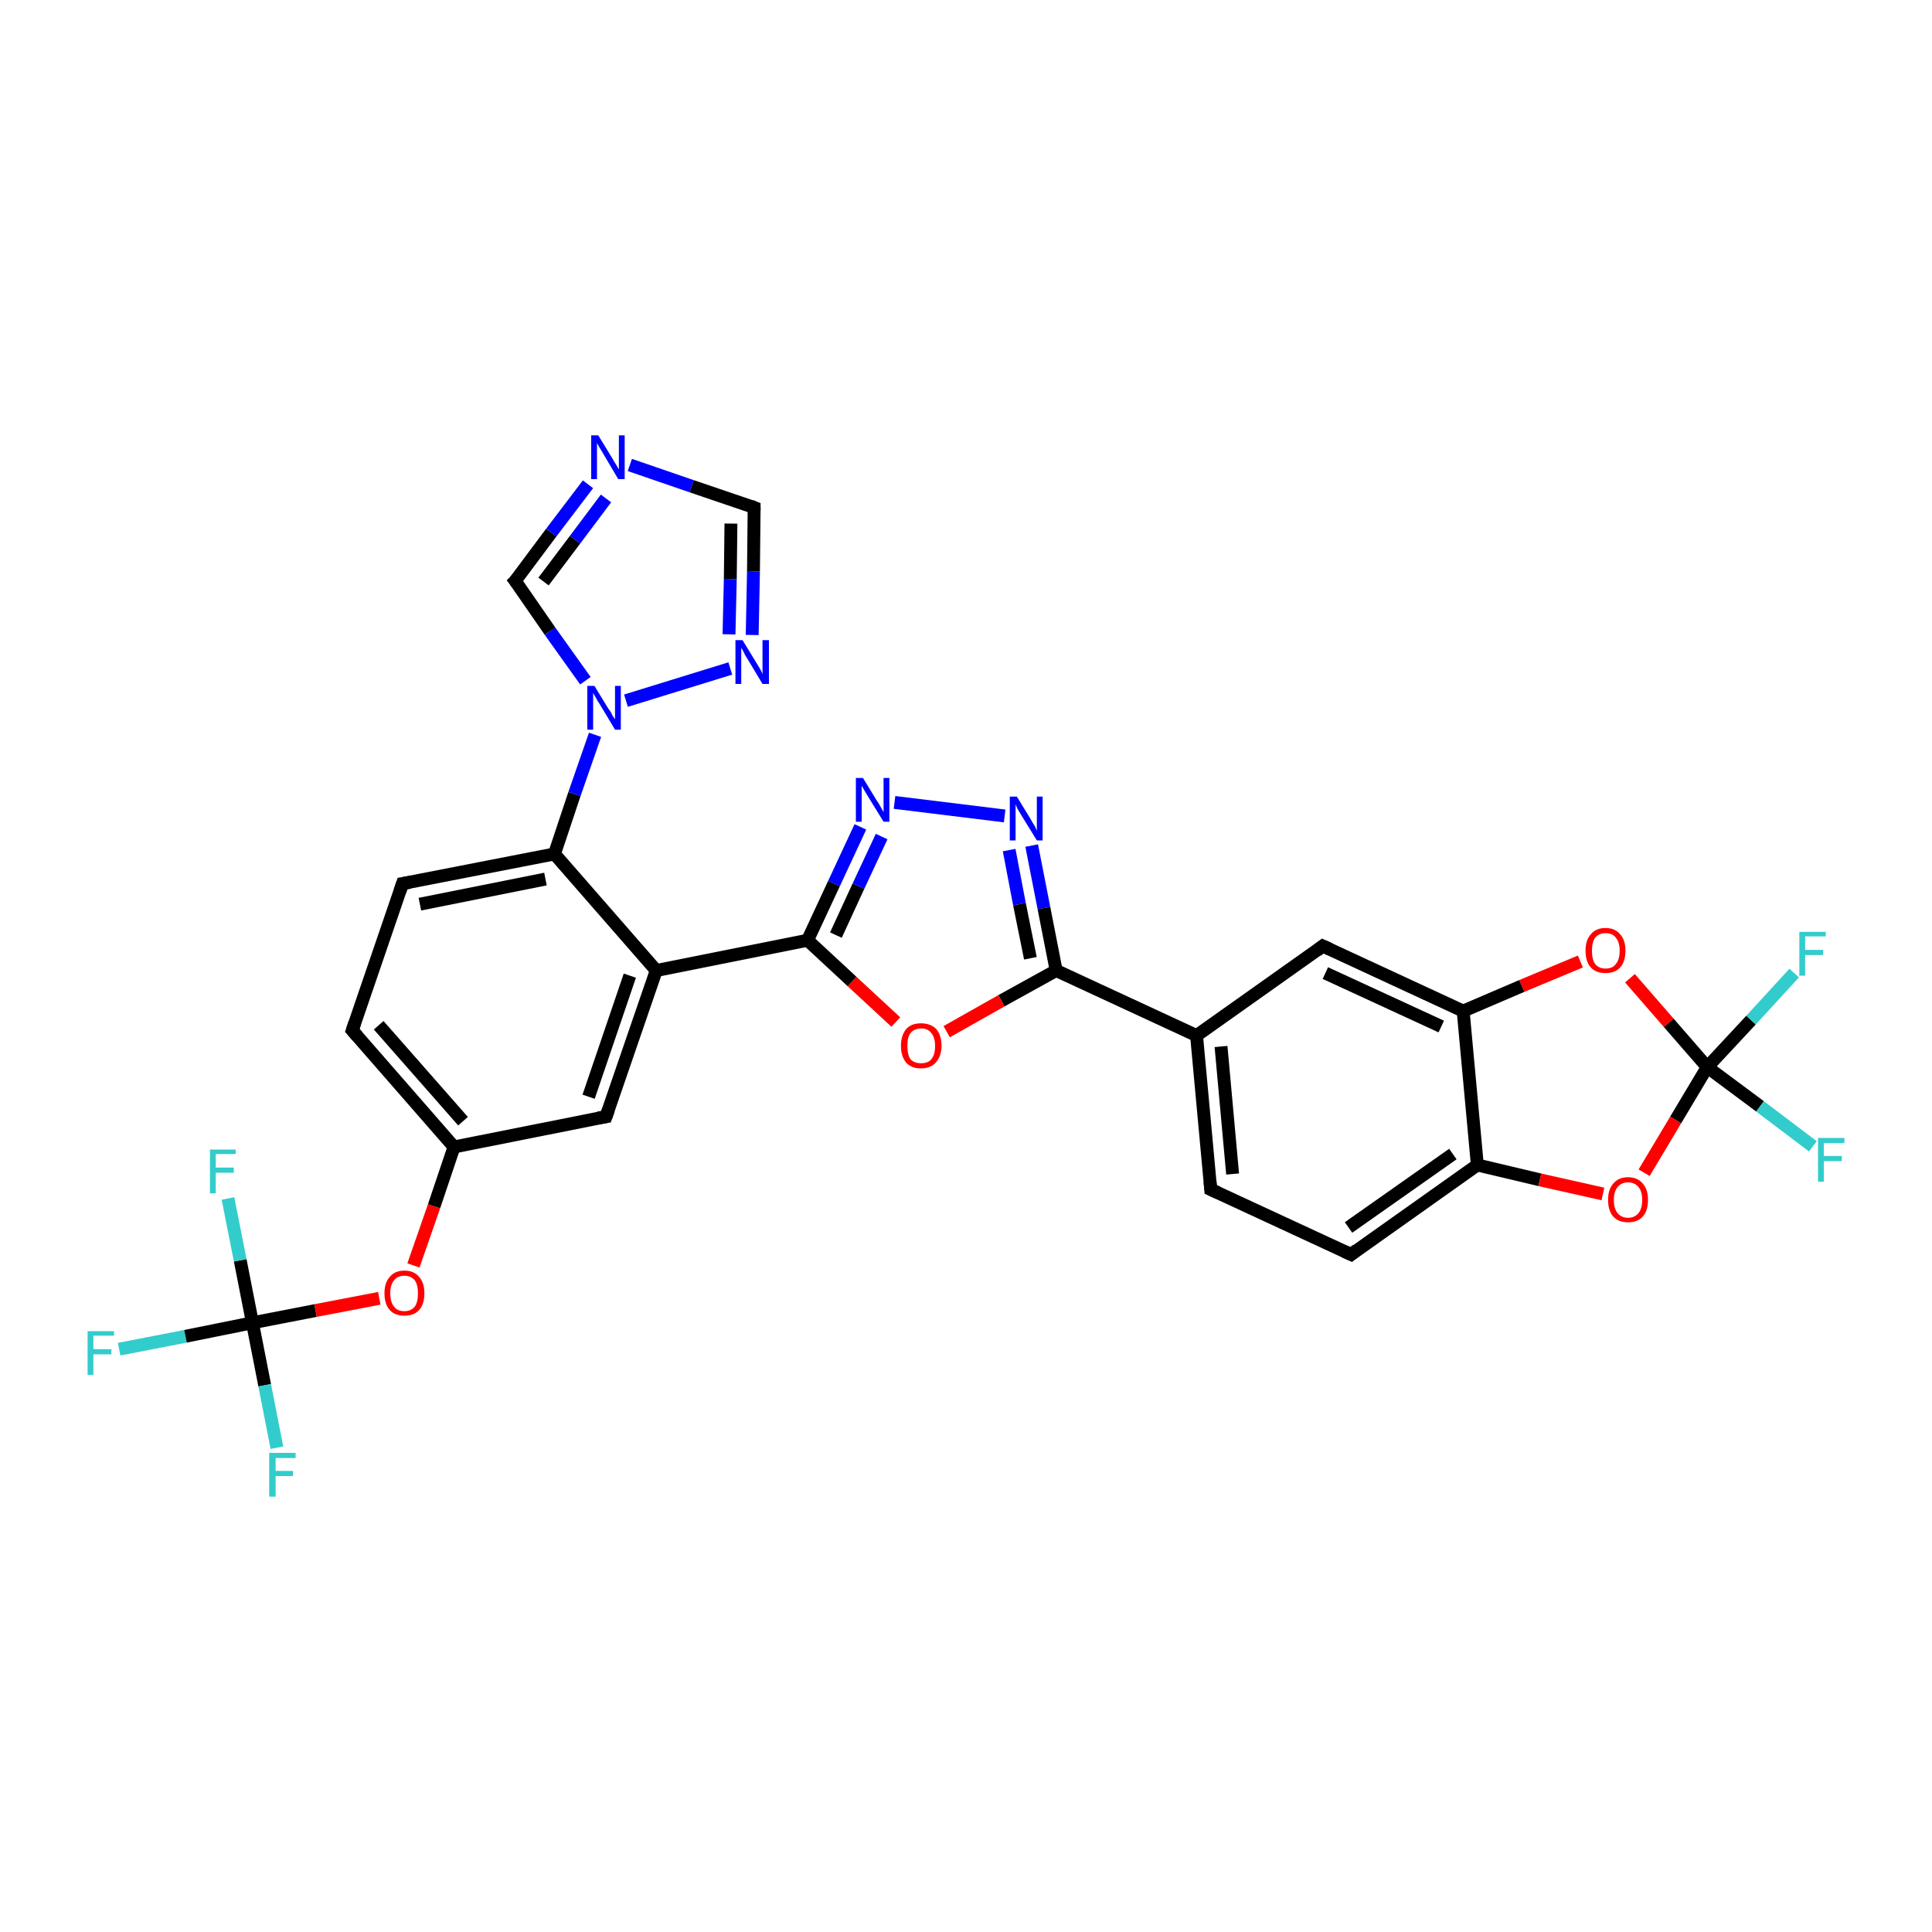 <?xml version='1.0' encoding='iso-8859-1'?>
<svg version='1.1' baseProfile='full'
              xmlns='http://www.w3.org/2000/svg'
                      xmlns:rdkit='http://www.rdkit.org/xml'
                      xmlns:xlink='http://www.w3.org/1999/xlink'
                  xml:space='preserve'
width='300px' height='300px' viewBox='0 0 300 300'>
<!-- END OF HEADER -->
<rect style='opacity:1.0;fill:#FFFFFF;stroke:none' width='300.0' height='300.0' x='0.0' y='0.0'> </rect>
<path class='bond-0 atom-0 atom-1' d='M 18.5,209.5 L 28.8,207.5' style='fill:none;fill-rule:evenodd;stroke:#33CCCC;stroke-width:2.0px;stroke-linecap:butt;stroke-linejoin:miter;stroke-opacity:1' />
<path class='bond-0 atom-0 atom-1' d='M 28.8,207.5 L 39.2,205.4' style='fill:none;fill-rule:evenodd;stroke:#000000;stroke-width:2.0px;stroke-linecap:butt;stroke-linejoin:miter;stroke-opacity:1' />
<path class='bond-1 atom-1 atom-2' d='M 39.2,205.4 L 41.1,215.1' style='fill:none;fill-rule:evenodd;stroke:#000000;stroke-width:2.0px;stroke-linecap:butt;stroke-linejoin:miter;stroke-opacity:1' />
<path class='bond-1 atom-1 atom-2' d='M 41.1,215.1 L 43.0,224.8' style='fill:none;fill-rule:evenodd;stroke:#33CCCC;stroke-width:2.0px;stroke-linecap:butt;stroke-linejoin:miter;stroke-opacity:1' />
<path class='bond-2 atom-1 atom-3' d='M 39.2,205.4 L 37.3,195.7' style='fill:none;fill-rule:evenodd;stroke:#000000;stroke-width:2.0px;stroke-linecap:butt;stroke-linejoin:miter;stroke-opacity:1' />
<path class='bond-2 atom-1 atom-3' d='M 37.3,195.7 L 35.4,186.1' style='fill:none;fill-rule:evenodd;stroke:#33CCCC;stroke-width:2.0px;stroke-linecap:butt;stroke-linejoin:miter;stroke-opacity:1' />
<path class='bond-3 atom-1 atom-4' d='M 39.2,205.4 L 49.0,203.5' style='fill:none;fill-rule:evenodd;stroke:#000000;stroke-width:2.0px;stroke-linecap:butt;stroke-linejoin:miter;stroke-opacity:1' />
<path class='bond-3 atom-1 atom-4' d='M 49.0,203.5 L 58.9,201.6' style='fill:none;fill-rule:evenodd;stroke:#FF0000;stroke-width:2.0px;stroke-linecap:butt;stroke-linejoin:miter;stroke-opacity:1' />
<path class='bond-4 atom-4 atom-5' d='M 64.2,196.5 L 67.4,187.3' style='fill:none;fill-rule:evenodd;stroke:#FF0000;stroke-width:2.0px;stroke-linecap:butt;stroke-linejoin:miter;stroke-opacity:1' />
<path class='bond-4 atom-4 atom-5' d='M 67.4,187.3 L 70.5,178.1' style='fill:none;fill-rule:evenodd;stroke:#000000;stroke-width:2.0px;stroke-linecap:butt;stroke-linejoin:miter;stroke-opacity:1' />
<path class='bond-5 atom-5 atom-6' d='M 70.5,178.1 L 54.7,160.0' style='fill:none;fill-rule:evenodd;stroke:#000000;stroke-width:2.0px;stroke-linecap:butt;stroke-linejoin:miter;stroke-opacity:1' />
<path class='bond-5 atom-5 atom-6' d='M 71.9,174.1 L 58.8,159.2' style='fill:none;fill-rule:evenodd;stroke:#000000;stroke-width:2.0px;stroke-linecap:butt;stroke-linejoin:miter;stroke-opacity:1' />
<path class='bond-6 atom-6 atom-7' d='M 54.7,160.0 L 62.5,137.2' style='fill:none;fill-rule:evenodd;stroke:#000000;stroke-width:2.0px;stroke-linecap:butt;stroke-linejoin:miter;stroke-opacity:1' />
<path class='bond-7 atom-7 atom-8' d='M 62.5,137.2 L 86.1,132.6' style='fill:none;fill-rule:evenodd;stroke:#000000;stroke-width:2.0px;stroke-linecap:butt;stroke-linejoin:miter;stroke-opacity:1' />
<path class='bond-7 atom-7 atom-8' d='M 65.2,140.4 L 84.7,136.5' style='fill:none;fill-rule:evenodd;stroke:#000000;stroke-width:2.0px;stroke-linecap:butt;stroke-linejoin:miter;stroke-opacity:1' />
<path class='bond-8 atom-8 atom-9' d='M 86.1,132.6 L 101.9,150.7' style='fill:none;fill-rule:evenodd;stroke:#000000;stroke-width:2.0px;stroke-linecap:butt;stroke-linejoin:miter;stroke-opacity:1' />
<path class='bond-9 atom-9 atom-10' d='M 101.9,150.7 L 94.1,173.4' style='fill:none;fill-rule:evenodd;stroke:#000000;stroke-width:2.0px;stroke-linecap:butt;stroke-linejoin:miter;stroke-opacity:1' />
<path class='bond-9 atom-9 atom-10' d='M 97.8,151.5 L 91.4,170.3' style='fill:none;fill-rule:evenodd;stroke:#000000;stroke-width:2.0px;stroke-linecap:butt;stroke-linejoin:miter;stroke-opacity:1' />
<path class='bond-10 atom-9 atom-11' d='M 101.9,150.7 L 125.4,146.0' style='fill:none;fill-rule:evenodd;stroke:#000000;stroke-width:2.0px;stroke-linecap:butt;stroke-linejoin:miter;stroke-opacity:1' />
<path class='bond-11 atom-11 atom-12' d='M 125.4,146.0 L 129.5,137.2' style='fill:none;fill-rule:evenodd;stroke:#000000;stroke-width:2.0px;stroke-linecap:butt;stroke-linejoin:miter;stroke-opacity:1' />
<path class='bond-11 atom-11 atom-12' d='M 129.5,137.2 L 133.6,128.4' style='fill:none;fill-rule:evenodd;stroke:#0000FF;stroke-width:2.0px;stroke-linecap:butt;stroke-linejoin:miter;stroke-opacity:1' />
<path class='bond-11 atom-11 atom-12' d='M 129.8,145.2 L 133.3,137.6' style='fill:none;fill-rule:evenodd;stroke:#000000;stroke-width:2.0px;stroke-linecap:butt;stroke-linejoin:miter;stroke-opacity:1' />
<path class='bond-11 atom-11 atom-12' d='M 133.3,137.6 L 136.9,129.9' style='fill:none;fill-rule:evenodd;stroke:#0000FF;stroke-width:2.0px;stroke-linecap:butt;stroke-linejoin:miter;stroke-opacity:1' />
<path class='bond-12 atom-12 atom-13' d='M 138.9,124.6 L 156.0,126.7' style='fill:none;fill-rule:evenodd;stroke:#0000FF;stroke-width:2.0px;stroke-linecap:butt;stroke-linejoin:miter;stroke-opacity:1' />
<path class='bond-13 atom-13 atom-14' d='M 160.2,131.3 L 162.1,141.0' style='fill:none;fill-rule:evenodd;stroke:#0000FF;stroke-width:2.0px;stroke-linecap:butt;stroke-linejoin:miter;stroke-opacity:1' />
<path class='bond-13 atom-13 atom-14' d='M 162.1,141.0 L 164.0,150.7' style='fill:none;fill-rule:evenodd;stroke:#000000;stroke-width:2.0px;stroke-linecap:butt;stroke-linejoin:miter;stroke-opacity:1' />
<path class='bond-13 atom-13 atom-14' d='M 156.7,132.0 L 158.3,140.4' style='fill:none;fill-rule:evenodd;stroke:#0000FF;stroke-width:2.0px;stroke-linecap:butt;stroke-linejoin:miter;stroke-opacity:1' />
<path class='bond-13 atom-13 atom-14' d='M 158.3,140.4 L 160.0,148.8' style='fill:none;fill-rule:evenodd;stroke:#000000;stroke-width:2.0px;stroke-linecap:butt;stroke-linejoin:miter;stroke-opacity:1' />
<path class='bond-14 atom-14 atom-15' d='M 164.0,150.7 L 155.5,155.4' style='fill:none;fill-rule:evenodd;stroke:#000000;stroke-width:2.0px;stroke-linecap:butt;stroke-linejoin:miter;stroke-opacity:1' />
<path class='bond-14 atom-14 atom-15' d='M 155.5,155.4 L 147.0,160.2' style='fill:none;fill-rule:evenodd;stroke:#FF0000;stroke-width:2.0px;stroke-linecap:butt;stroke-linejoin:miter;stroke-opacity:1' />
<path class='bond-15 atom-14 atom-16' d='M 164.0,150.7 L 185.8,160.8' style='fill:none;fill-rule:evenodd;stroke:#000000;stroke-width:2.0px;stroke-linecap:butt;stroke-linejoin:miter;stroke-opacity:1' />
<path class='bond-16 atom-16 atom-17' d='M 185.8,160.8 L 188.0,184.7' style='fill:none;fill-rule:evenodd;stroke:#000000;stroke-width:2.0px;stroke-linecap:butt;stroke-linejoin:miter;stroke-opacity:1' />
<path class='bond-16 atom-16 atom-17' d='M 189.6,162.5 L 191.4,182.3' style='fill:none;fill-rule:evenodd;stroke:#000000;stroke-width:2.0px;stroke-linecap:butt;stroke-linejoin:miter;stroke-opacity:1' />
<path class='bond-17 atom-17 atom-18' d='M 188.0,184.7 L 209.8,194.8' style='fill:none;fill-rule:evenodd;stroke:#000000;stroke-width:2.0px;stroke-linecap:butt;stroke-linejoin:miter;stroke-opacity:1' />
<path class='bond-18 atom-18 atom-19' d='M 209.8,194.8 L 229.4,180.9' style='fill:none;fill-rule:evenodd;stroke:#000000;stroke-width:2.0px;stroke-linecap:butt;stroke-linejoin:miter;stroke-opacity:1' />
<path class='bond-18 atom-18 atom-19' d='M 209.4,190.6 L 225.6,179.2' style='fill:none;fill-rule:evenodd;stroke:#000000;stroke-width:2.0px;stroke-linecap:butt;stroke-linejoin:miter;stroke-opacity:1' />
<path class='bond-19 atom-19 atom-20' d='M 229.4,180.9 L 239.1,183.2' style='fill:none;fill-rule:evenodd;stroke:#000000;stroke-width:2.0px;stroke-linecap:butt;stroke-linejoin:miter;stroke-opacity:1' />
<path class='bond-19 atom-19 atom-20' d='M 239.1,183.2 L 248.9,185.4' style='fill:none;fill-rule:evenodd;stroke:#FF0000;stroke-width:2.0px;stroke-linecap:butt;stroke-linejoin:miter;stroke-opacity:1' />
<path class='bond-20 atom-20 atom-21' d='M 255.3,182.1 L 260.2,173.9' style='fill:none;fill-rule:evenodd;stroke:#FF0000;stroke-width:2.0px;stroke-linecap:butt;stroke-linejoin:miter;stroke-opacity:1' />
<path class='bond-20 atom-20 atom-21' d='M 260.2,173.9 L 265.1,165.7' style='fill:none;fill-rule:evenodd;stroke:#000000;stroke-width:2.0px;stroke-linecap:butt;stroke-linejoin:miter;stroke-opacity:1' />
<path class='bond-21 atom-21 atom-22' d='M 265.1,165.7 L 273.3,171.8' style='fill:none;fill-rule:evenodd;stroke:#000000;stroke-width:2.0px;stroke-linecap:butt;stroke-linejoin:miter;stroke-opacity:1' />
<path class='bond-21 atom-21 atom-22' d='M 273.3,171.8 L 281.5,178.0' style='fill:none;fill-rule:evenodd;stroke:#33CCCC;stroke-width:2.0px;stroke-linecap:butt;stroke-linejoin:miter;stroke-opacity:1' />
<path class='bond-22 atom-21 atom-23' d='M 265.1,165.7 L 271.9,158.4' style='fill:none;fill-rule:evenodd;stroke:#000000;stroke-width:2.0px;stroke-linecap:butt;stroke-linejoin:miter;stroke-opacity:1' />
<path class='bond-22 atom-21 atom-23' d='M 271.9,158.4 L 278.6,151.1' style='fill:none;fill-rule:evenodd;stroke:#33CCCC;stroke-width:2.0px;stroke-linecap:butt;stroke-linejoin:miter;stroke-opacity:1' />
<path class='bond-23 atom-21 atom-24' d='M 265.1,165.7 L 259.1,158.8' style='fill:none;fill-rule:evenodd;stroke:#000000;stroke-width:2.0px;stroke-linecap:butt;stroke-linejoin:miter;stroke-opacity:1' />
<path class='bond-23 atom-21 atom-24' d='M 259.1,158.8 L 253.1,151.9' style='fill:none;fill-rule:evenodd;stroke:#FF0000;stroke-width:2.0px;stroke-linecap:butt;stroke-linejoin:miter;stroke-opacity:1' />
<path class='bond-24 atom-24 atom-25' d='M 245.4,149.3 L 236.3,153.1' style='fill:none;fill-rule:evenodd;stroke:#FF0000;stroke-width:2.0px;stroke-linecap:butt;stroke-linejoin:miter;stroke-opacity:1' />
<path class='bond-24 atom-24 atom-25' d='M 236.3,153.1 L 227.2,157.0' style='fill:none;fill-rule:evenodd;stroke:#000000;stroke-width:2.0px;stroke-linecap:butt;stroke-linejoin:miter;stroke-opacity:1' />
<path class='bond-25 atom-25 atom-26' d='M 227.2,157.0 L 205.4,146.9' style='fill:none;fill-rule:evenodd;stroke:#000000;stroke-width:2.0px;stroke-linecap:butt;stroke-linejoin:miter;stroke-opacity:1' />
<path class='bond-25 atom-25 atom-26' d='M 223.8,159.4 L 205.8,151.1' style='fill:none;fill-rule:evenodd;stroke:#000000;stroke-width:2.0px;stroke-linecap:butt;stroke-linejoin:miter;stroke-opacity:1' />
<path class='bond-26 atom-8 atom-27' d='M 86.1,132.6 L 89.2,123.3' style='fill:none;fill-rule:evenodd;stroke:#000000;stroke-width:2.0px;stroke-linecap:butt;stroke-linejoin:miter;stroke-opacity:1' />
<path class='bond-26 atom-8 atom-27' d='M 89.2,123.3 L 92.4,114.1' style='fill:none;fill-rule:evenodd;stroke:#0000FF;stroke-width:2.0px;stroke-linecap:butt;stroke-linejoin:miter;stroke-opacity:1' />
<path class='bond-27 atom-27 atom-28' d='M 90.9,105.7 L 85.4,98.0' style='fill:none;fill-rule:evenodd;stroke:#0000FF;stroke-width:2.0px;stroke-linecap:butt;stroke-linejoin:miter;stroke-opacity:1' />
<path class='bond-27 atom-27 atom-28' d='M 85.4,98.0 L 80.0,90.2' style='fill:none;fill-rule:evenodd;stroke:#000000;stroke-width:2.0px;stroke-linecap:butt;stroke-linejoin:miter;stroke-opacity:1' />
<path class='bond-28 atom-28 atom-29' d='M 80.0,90.2 L 85.6,82.7' style='fill:none;fill-rule:evenodd;stroke:#000000;stroke-width:2.0px;stroke-linecap:butt;stroke-linejoin:miter;stroke-opacity:1' />
<path class='bond-28 atom-28 atom-29' d='M 85.6,82.7 L 91.3,75.2' style='fill:none;fill-rule:evenodd;stroke:#0000FF;stroke-width:2.0px;stroke-linecap:butt;stroke-linejoin:miter;stroke-opacity:1' />
<path class='bond-28 atom-28 atom-29' d='M 84.4,90.3 L 89.3,83.8' style='fill:none;fill-rule:evenodd;stroke:#000000;stroke-width:2.0px;stroke-linecap:butt;stroke-linejoin:miter;stroke-opacity:1' />
<path class='bond-28 atom-28 atom-29' d='M 89.3,83.8 L 94.1,77.4' style='fill:none;fill-rule:evenodd;stroke:#0000FF;stroke-width:2.0px;stroke-linecap:butt;stroke-linejoin:miter;stroke-opacity:1' />
<path class='bond-29 atom-29 atom-30' d='M 97.8,72.2 L 107.4,75.5' style='fill:none;fill-rule:evenodd;stroke:#0000FF;stroke-width:2.0px;stroke-linecap:butt;stroke-linejoin:miter;stroke-opacity:1' />
<path class='bond-29 atom-29 atom-30' d='M 107.4,75.5 L 117.1,78.8' style='fill:none;fill-rule:evenodd;stroke:#000000;stroke-width:2.0px;stroke-linecap:butt;stroke-linejoin:miter;stroke-opacity:1' />
<path class='bond-30 atom-30 atom-31' d='M 117.1,78.8 L 117.0,88.7' style='fill:none;fill-rule:evenodd;stroke:#000000;stroke-width:2.0px;stroke-linecap:butt;stroke-linejoin:miter;stroke-opacity:1' />
<path class='bond-30 atom-30 atom-31' d='M 117.0,88.7 L 116.8,98.6' style='fill:none;fill-rule:evenodd;stroke:#0000FF;stroke-width:2.0px;stroke-linecap:butt;stroke-linejoin:miter;stroke-opacity:1' />
<path class='bond-30 atom-30 atom-31' d='M 113.5,81.3 L 113.4,89.9' style='fill:none;fill-rule:evenodd;stroke:#000000;stroke-width:2.0px;stroke-linecap:butt;stroke-linejoin:miter;stroke-opacity:1' />
<path class='bond-30 atom-30 atom-31' d='M 113.4,89.9 L 113.2,98.5' style='fill:none;fill-rule:evenodd;stroke:#0000FF;stroke-width:2.0px;stroke-linecap:butt;stroke-linejoin:miter;stroke-opacity:1' />
<path class='bond-31 atom-10 atom-5' d='M 94.1,173.4 L 70.5,178.1' style='fill:none;fill-rule:evenodd;stroke:#000000;stroke-width:2.0px;stroke-linecap:butt;stroke-linejoin:miter;stroke-opacity:1' />
<path class='bond-32 atom-15 atom-11' d='M 139.1,158.7 L 132.3,152.4' style='fill:none;fill-rule:evenodd;stroke:#FF0000;stroke-width:2.0px;stroke-linecap:butt;stroke-linejoin:miter;stroke-opacity:1' />
<path class='bond-32 atom-15 atom-11' d='M 132.3,152.4 L 125.4,146.0' style='fill:none;fill-rule:evenodd;stroke:#000000;stroke-width:2.0px;stroke-linecap:butt;stroke-linejoin:miter;stroke-opacity:1' />
<path class='bond-33 atom-26 atom-16' d='M 205.4,146.9 L 185.8,160.8' style='fill:none;fill-rule:evenodd;stroke:#000000;stroke-width:2.0px;stroke-linecap:butt;stroke-linejoin:miter;stroke-opacity:1' />
<path class='bond-34 atom-31 atom-27' d='M 113.4,103.8 L 97.2,108.8' style='fill:none;fill-rule:evenodd;stroke:#0000FF;stroke-width:2.0px;stroke-linecap:butt;stroke-linejoin:miter;stroke-opacity:1' />
<path class='bond-35 atom-25 atom-19' d='M 227.2,157.0 L 229.4,180.9' style='fill:none;fill-rule:evenodd;stroke:#000000;stroke-width:2.0px;stroke-linecap:butt;stroke-linejoin:miter;stroke-opacity:1' />
<path d='M 55.5,160.9 L 54.7,160.0 L 55.1,158.8' style='fill:none;stroke:#000000;stroke-width:2.0px;stroke-linecap:butt;stroke-linejoin:miter;stroke-opacity:1;' />
<path d='M 62.1,138.4 L 62.5,137.2 L 63.7,137.0' style='fill:none;stroke:#000000;stroke-width:2.0px;stroke-linecap:butt;stroke-linejoin:miter;stroke-opacity:1;' />
<path d='M 94.5,172.3 L 94.1,173.4 L 92.9,173.6' style='fill:none;stroke:#000000;stroke-width:2.0px;stroke-linecap:butt;stroke-linejoin:miter;stroke-opacity:1;' />
<path d='M 187.9,183.5 L 188.0,184.7 L 189.1,185.2' style='fill:none;stroke:#000000;stroke-width:2.0px;stroke-linecap:butt;stroke-linejoin:miter;stroke-opacity:1;' />
<path d='M 208.7,194.3 L 209.8,194.8 L 210.7,194.1' style='fill:none;stroke:#000000;stroke-width:2.0px;stroke-linecap:butt;stroke-linejoin:miter;stroke-opacity:1;' />
<path d='M 206.5,147.4 L 205.4,146.9 L 204.5,147.6' style='fill:none;stroke:#000000;stroke-width:2.0px;stroke-linecap:butt;stroke-linejoin:miter;stroke-opacity:1;' />
<path d='M 80.3,90.6 L 80.0,90.2 L 80.3,89.9' style='fill:none;stroke:#000000;stroke-width:2.0px;stroke-linecap:butt;stroke-linejoin:miter;stroke-opacity:1;' />
<path d='M 116.6,78.6 L 117.1,78.8 L 117.1,79.3' style='fill:none;stroke:#000000;stroke-width:2.0px;stroke-linecap:butt;stroke-linejoin:miter;stroke-opacity:1;' />
<path class='atom-0' d='M 13.6 206.7
L 17.7 206.7
L 17.7 207.4
L 14.5 207.4
L 14.5 209.5
L 17.3 209.5
L 17.3 210.3
L 14.5 210.3
L 14.5 213.5
L 13.6 213.5
L 13.6 206.7
' fill='#33CCCC'/>
<path class='atom-2' d='M 41.8 225.6
L 45.9 225.6
L 45.9 226.4
L 42.8 226.4
L 42.8 228.4
L 45.5 228.4
L 45.5 229.2
L 42.8 229.2
L 42.8 232.4
L 41.8 232.4
L 41.8 225.6
' fill='#33CCCC'/>
<path class='atom-3' d='M 32.6 178.5
L 36.6 178.5
L 36.6 179.2
L 33.5 179.2
L 33.5 181.3
L 36.3 181.3
L 36.3 182.1
L 33.5 182.1
L 33.5 185.3
L 32.6 185.3
L 32.6 178.5
' fill='#33CCCC'/>
<path class='atom-4' d='M 59.7 200.8
Q 59.7 199.2, 60.5 198.3
Q 61.3 197.3, 62.8 197.3
Q 64.3 197.3, 65.1 198.3
Q 65.9 199.2, 65.9 200.8
Q 65.9 202.5, 65.1 203.4
Q 64.3 204.3, 62.8 204.3
Q 61.3 204.3, 60.5 203.4
Q 59.7 202.5, 59.7 200.8
M 62.8 203.6
Q 63.8 203.6, 64.4 202.9
Q 64.9 202.2, 64.9 200.8
Q 64.9 199.5, 64.4 198.8
Q 63.8 198.1, 62.8 198.1
Q 61.7 198.1, 61.2 198.8
Q 60.6 199.5, 60.6 200.8
Q 60.6 202.2, 61.2 202.9
Q 61.7 203.6, 62.8 203.6
' fill='#FF0000'/>
<path class='atom-12' d='M 134.0 120.8
L 136.2 124.4
Q 136.5 124.8, 136.8 125.4
Q 137.2 126.1, 137.2 126.1
L 137.2 120.8
L 138.1 120.8
L 138.1 127.6
L 137.2 127.6
L 134.8 123.7
Q 134.5 123.2, 134.2 122.7
Q 133.9 122.2, 133.8 122.0
L 133.8 127.6
L 132.9 127.6
L 132.9 120.8
L 134.0 120.8
' fill='#0000FF'/>
<path class='atom-13' d='M 157.9 123.7
L 160.1 127.3
Q 160.3 127.7, 160.7 128.3
Q 161.0 129.0, 161.0 129.0
L 161.0 123.7
L 161.9 123.7
L 161.9 130.5
L 161.0 130.5
L 158.6 126.6
Q 158.3 126.1, 158.0 125.6
Q 157.8 125.1, 157.7 124.9
L 157.7 130.5
L 156.8 130.5
L 156.8 123.7
L 157.9 123.7
' fill='#0000FF'/>
<path class='atom-15' d='M 139.9 162.4
Q 139.9 160.8, 140.7 159.8
Q 141.5 158.9, 143.0 158.9
Q 144.5 158.9, 145.4 159.8
Q 146.2 160.8, 146.2 162.4
Q 146.2 164.0, 145.3 165.0
Q 144.5 165.9, 143.0 165.9
Q 141.5 165.9, 140.7 165.0
Q 139.9 164.0, 139.9 162.4
M 143.0 165.1
Q 144.1 165.1, 144.6 164.5
Q 145.2 163.8, 145.2 162.4
Q 145.2 161.1, 144.6 160.4
Q 144.1 159.7, 143.0 159.7
Q 142.0 159.7, 141.4 160.4
Q 140.9 161.0, 140.9 162.4
Q 140.9 163.8, 141.4 164.5
Q 142.0 165.1, 143.0 165.1
' fill='#FF0000'/>
<path class='atom-20' d='M 249.7 186.3
Q 249.7 184.7, 250.5 183.8
Q 251.3 182.8, 252.8 182.8
Q 254.3 182.8, 255.1 183.8
Q 255.9 184.7, 255.9 186.3
Q 255.9 188.0, 255.1 188.9
Q 254.3 189.8, 252.8 189.8
Q 251.3 189.8, 250.5 188.9
Q 249.7 188.0, 249.7 186.3
M 252.8 189.1
Q 253.8 189.1, 254.4 188.4
Q 255.0 187.7, 255.0 186.3
Q 255.0 185.0, 254.4 184.3
Q 253.8 183.6, 252.8 183.6
Q 251.8 183.6, 251.2 184.3
Q 250.6 185.0, 250.6 186.3
Q 250.6 187.7, 251.2 188.4
Q 251.8 189.1, 252.8 189.1
' fill='#FF0000'/>
<path class='atom-22' d='M 282.3 176.7
L 286.4 176.7
L 286.4 177.5
L 283.2 177.5
L 283.2 179.5
L 286.0 179.5
L 286.0 180.3
L 283.2 180.3
L 283.2 183.5
L 282.3 183.5
L 282.3 176.7
' fill='#33CCCC'/>
<path class='atom-23' d='M 279.4 144.7
L 283.5 144.7
L 283.5 145.4
L 280.3 145.4
L 280.3 147.5
L 283.1 147.5
L 283.1 148.3
L 280.3 148.3
L 280.3 151.5
L 279.4 151.5
L 279.4 144.7
' fill='#33CCCC'/>
<path class='atom-24' d='M 246.2 147.6
Q 246.2 146.0, 247.0 145.1
Q 247.8 144.1, 249.3 144.1
Q 250.8 144.1, 251.6 145.1
Q 252.4 146.0, 252.4 147.6
Q 252.4 149.3, 251.6 150.2
Q 250.8 151.1, 249.3 151.1
Q 247.8 151.1, 247.0 150.2
Q 246.2 149.3, 246.2 147.6
M 249.3 150.4
Q 250.4 150.4, 250.9 149.7
Q 251.5 149.0, 251.5 147.6
Q 251.5 146.3, 250.9 145.6
Q 250.4 144.9, 249.3 144.9
Q 248.3 144.9, 247.7 145.6
Q 247.2 146.3, 247.2 147.6
Q 247.2 149.0, 247.7 149.7
Q 248.3 150.4, 249.3 150.4
' fill='#FF0000'/>
<path class='atom-27' d='M 92.3 106.5
L 94.5 110.1
Q 94.8 110.4, 95.1 111.1
Q 95.5 111.7, 95.5 111.7
L 95.5 106.5
L 96.4 106.5
L 96.4 113.3
L 95.5 113.3
L 93.1 109.3
Q 92.8 108.9, 92.5 108.3
Q 92.2 107.8, 92.1 107.6
L 92.1 113.3
L 91.2 113.3
L 91.2 106.5
L 92.3 106.5
' fill='#0000FF'/>
<path class='atom-29' d='M 92.9 67.6
L 95.1 71.2
Q 95.3 71.6, 95.7 72.2
Q 96.1 72.9, 96.1 72.9
L 96.1 67.6
L 97.0 67.6
L 97.0 74.4
L 96.0 74.4
L 93.7 70.5
Q 93.4 70.0, 93.1 69.5
Q 92.8 69.0, 92.7 68.8
L 92.7 74.4
L 91.8 74.4
L 91.8 67.6
L 92.9 67.6
' fill='#0000FF'/>
<path class='atom-31' d='M 115.3 99.4
L 117.5 103.0
Q 117.7 103.3, 118.1 104.0
Q 118.4 104.6, 118.4 104.7
L 118.4 99.4
L 119.4 99.4
L 119.4 106.2
L 118.4 106.2
L 116.0 102.2
Q 115.7 101.8, 115.5 101.3
Q 115.2 100.7, 115.1 100.6
L 115.1 106.2
L 114.2 106.2
L 114.2 99.4
L 115.3 99.4
' fill='#0000FF'/>
</svg>
